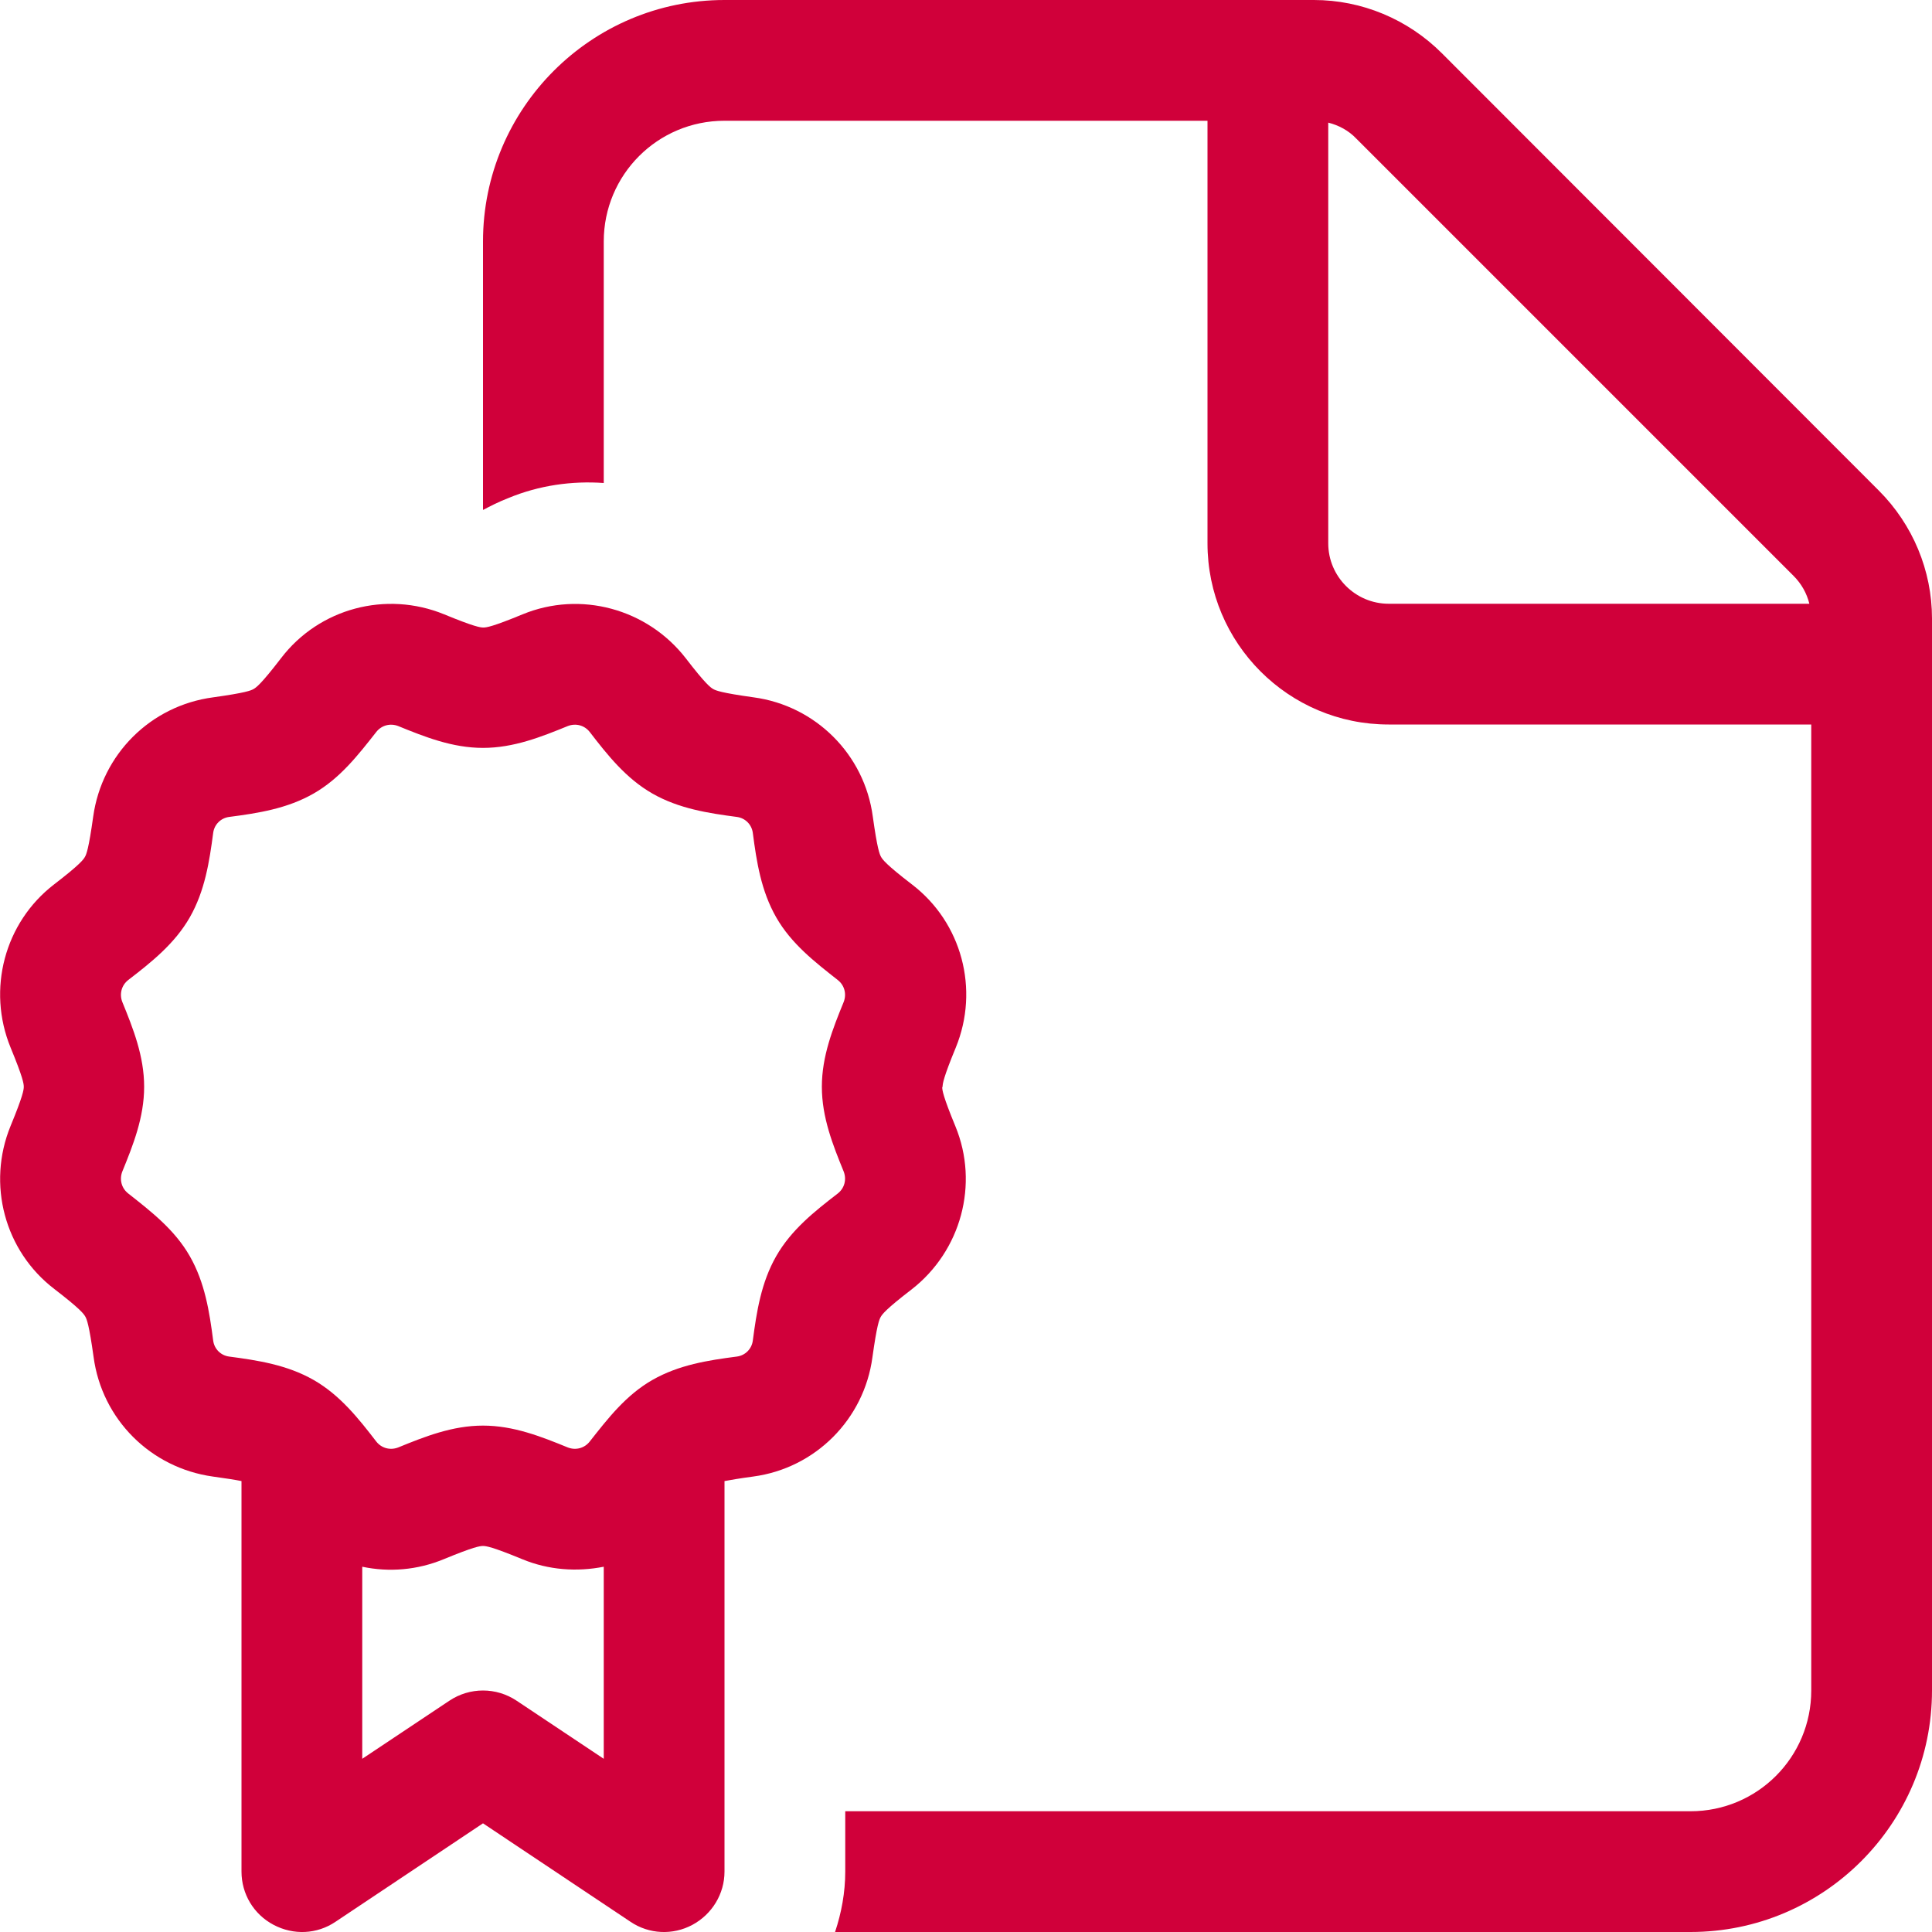 <?xml version="1.0" encoding="UTF-8"?>
<svg xmlns="http://www.w3.org/2000/svg" id="Ebene_1" version="1.1" viewBox="0 0 512 512">
  <defs>
    <style>
      .st0 {
        fill: #d0003a;
      }
    </style>
  </defs>
  <path class="st0" d="M480,448c0,17.7-14.3,32-32,32h-224v16c0,5.5-1,10.9-2.7,16h226.7c35.3,0,64-28.7,64-64V163.9c0-12.7-5.1-24.9-14.1-33.9L382.1,14.1c-9-9-21.2-14.1-33.9-14.1h-156.2c-35.3,0-64,28.7-64,64v71.1h.1c1.5-.8,4-2.1,6.6-3.1,8.2-3.4,16.9-4.6,25.3-4v-64c0-17.7,14.3-32,32-32h128v112c0,26.5,21.5,48,48,48h112v256ZM479.5,160h-111.5c-8.8,0-16-7.2-16-16V32.5c2.8.7,5.4,2.1,7.4,4.2l115.9,115.9c2.1,2.1,3.5,4.6,4.2,7.4ZM249.8,288c0-.8.2-2.4,3.5-10.4,6.3-15.4,1.6-33.1-11.6-43.2-6.9-5.3-7.8-6.6-8.2-7.3s-1-2.1-2.2-10.7c-2.2-16.5-15.2-29.4-31.6-31.6-8.6-1.2-10-1.8-10.7-2.2s-2-1.3-7.3-8.2c-10.2-13.1-27.9-17.9-43.2-11.6-8,3.3-9.6,3.5-10.4,3.5s-2.4-.2-10.4-3.5c-15.4-6.3-33.1-1.6-43.2,11.6-5.3,6.9-6.6,7.8-7.3,8.2s-2.1,1-10.7,2.2c-16.6,2.2-29.5,15.1-31.8,31.6-1.2,8.6-1.8,10-2.2,10.7s-1.3,2-8.2,7.3c-13.1,10.1-17.8,27.8-11.5,43.2,3.3,8,3.5,9.6,3.5,10.4h0c0,.8-.2,2.4-3.5,10.4-6.3,15.4-1.6,33.1,11.6,43.2,6.9,5.3,7.8,6.6,8.2,7.3s1,2.1,2.2,10.7c2.2,16.5,15.1,29.4,31.6,31.7,3.7.5,6.1.9,7.6,1.2v103.5c0,5.9,3.2,11.3,8.5,14.1s11.5,2.5,16.4-.8l39.1-26.1,39.1,26.1c4.9,3.3,11.2,3.6,16.4.8s8.5-8.2,8.5-14.1v-103.5c1.6-.3,3.9-.7,7.6-1.2,16.5-2.2,29.4-15.2,31.6-31.6,1.2-8.6,1.8-10,2.2-10.7s1.3-2,8.2-7.3c13.1-10.2,17.9-27.9,11.6-43.2-3.3-8-3.5-9.6-3.5-10.4h0ZM96,466.1v-50.9c7.1,1.5,14.6.9,21.6-2,8-3.3,9.6-3.5,10.4-3.5s2.4.2,10.4,3.5c7,2.9,14.5,3.4,21.6,2v50.9l-23.1-15.4c-5.4-3.6-12.4-3.6-17.8,0l-23.1,15.4ZM38.2,288h0c0-8.1-2.9-15.4-5.8-22.5-.8-2.1-.2-4.4,1.6-5.8,6.1-4.7,12.3-9.6,16.3-16.6s5.2-14.8,6.2-22.4c.3-2.2,2-3.9,4.2-4.2,7.7-1,15.4-2.2,22.4-6.2s11.8-10.2,16.6-16.3c1.4-1.8,3.7-2.4,5.8-1.6,7.1,2.9,14.4,5.8,22.5,5.8s15.4-2.9,22.5-5.8c2.1-.8,4.4-.2,5.8,1.6,4.7,6.1,9.6,12.3,16.6,16.3s14.8,5.2,22.4,6.2c2.2.3,3.9,2,4.2,4.2,1,7.7,2.2,15.4,6.2,22.4s10.2,11.8,16.3,16.6c1.8,1.4,2.4,3.7,1.6,5.8-2.9,7.1-5.8,14.4-5.8,22.5h0c0,8.1,2.9,15.4,5.8,22.5.8,2.1.2,4.4-1.6,5.8-6.1,4.7-12.3,9.6-16.3,16.6s-5.2,14.8-6.2,22.4c-.3,2.2-2,3.9-4.2,4.2-7.7,1-15.4,2.2-22.4,6.2s-11.8,10.2-16.6,16.3c-1.4,1.8-3.7,2.4-5.8,1.6-7.1-2.9-14.4-5.8-22.5-5.8s-15.4,2.9-22.5,5.8c-2.1.8-4.4.2-5.8-1.6-4.7-6.1-9.6-12.3-16.6-16.3s-14.8-5.2-22.4-6.2c-2.2-.3-3.9-2-4.2-4.2-1-7.7-2.2-15.4-6.2-22.4s-10.2-11.8-16.3-16.6c-1.8-1.4-2.4-3.7-1.6-5.8,2.9-7.1,5.8-14.4,5.8-22.5Z"></path>
</svg>
